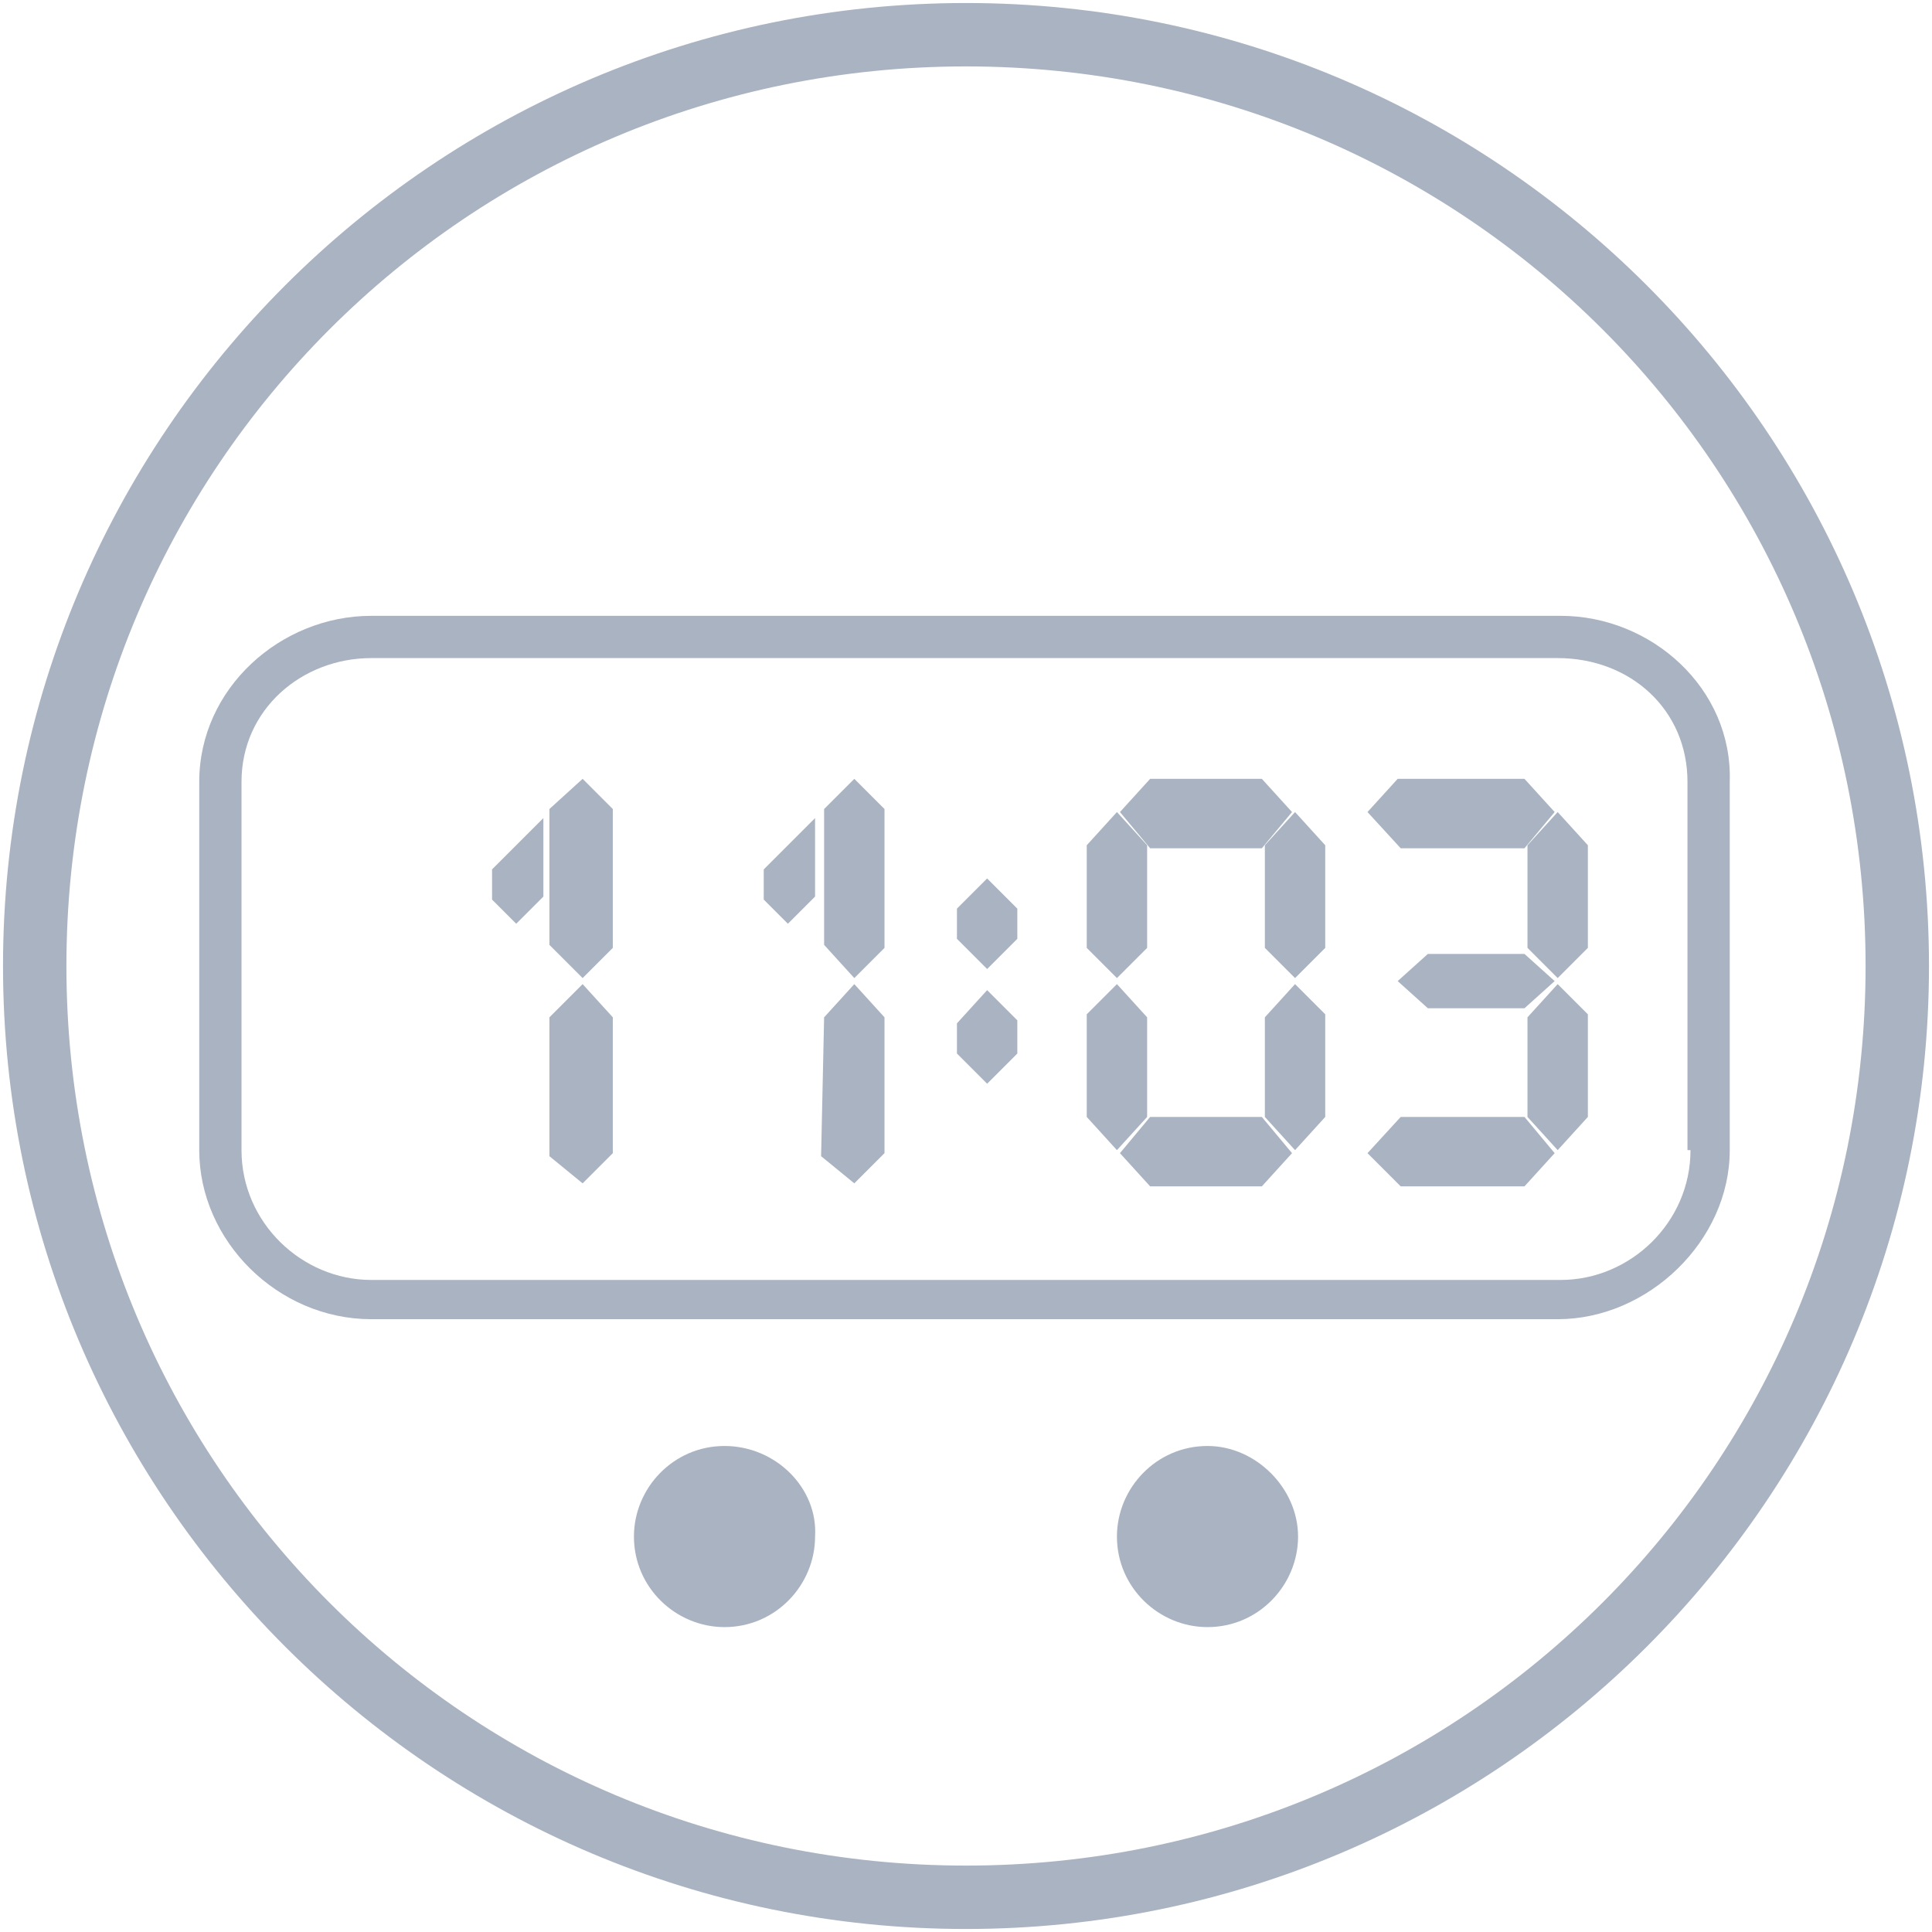 <?xml version="1.0" encoding="utf-8"?>
<!-- Generator: Adobe Illustrator 28.3.0, SVG Export Plug-In . SVG Version: 6.00 Build 0)  -->
<svg version="1.1" id="Layer_1" xmlns="http://www.w3.org/2000/svg" xmlns:xlink="http://www.w3.org/1999/xlink" x="0px" y="0px"
	 viewBox="0 0 64 64" style="enable-background:new 0 0 64 64;" xml:space="preserve">
<style type="text/css">
	.st0{fill:#A9B3C2;}
</style>
<g>
	<path class="st0" d="M24,47.9c-1.7,0-3,1.4-3,3c0,1.7,1.4,3,3,3c1.7,0,3-1.4,3-3C27.1,49.3,25.7,47.9,24,47.9z"/>
	<path class="st0" d="M40,47.9c-1.7,0-3,1.4-3,3c0,1.7,1.4,3,3,3c1.7,0,3-1.4,3-3C43,49.3,41.6,47.9,40,47.9z"/>
	<path class="st0" d="M32,0.1C14.4,0.1,0.1,14.4,0.1,32c0,17.6,14.3,31.9,31.9,31.9S63.9,49.6,63.9,32C63.9,14.4,49.6,0.1,32,0.1z
		 M32,61.8C15.5,61.8,2.2,48.5,2.2,32C2.2,15.5,15.5,2.2,32,2.2S61.8,15.5,61.8,32C61.8,48.5,48.5,61.8,32,61.8z"/>
	<path class="st0" d="M51.7,20.4H12.3c-3,0-5.7,2.4-5.7,5.5v12.2c0,3,2.6,5.6,5.7,5.6h39.3c3,0,5.7-2.6,5.7-5.6V25.9
		C57.4,22.8,54.7,20.4,51.7,20.4z M56,38.1c0,2.4-2,4.3-4.3,4.3H12.3C10,42.4,8,40.5,8,38.1V25.9c0-2.4,2-4.1,4.3-4.1h39.3
		c2.4,0,4.3,1.7,4.3,4.1V38.1z"/>
	<polygon class="st0" points="18.2,33.7 18.2,38.3 19.3,39.2 20.3,38.2 20.3,33.7 19.3,32.6 	"/>
	<polygon class="st0" points="18.2,26.8 18.2,31.3 19.3,32.4 20.3,31.4 20.3,26.8 19.3,25.8 	"/>
	<polygon class="st0" points="16.3,29.8 17.1,30.6 18,29.7 18,27.1 16.3,28.8 	"/>
	<polygon class="st0" points="27.3,33.7 27.2,38.3 28.3,39.2 29.3,38.2 29.3,33.7 28.3,32.6 	"/>
	<polygon class="st0" points="27.3,26.8 27.3,31.3 28.3,32.4 29.3,31.4 29.3,26.8 28.3,25.8 	"/>
	<polygon class="st0" points="25.3,29.8 26.1,30.6 27,29.7 27,27.1 25.3,28.8 	"/>
	<polygon class="st0" points="32.7,32.8 31.7,33.9 31.7,34.9 32.7,35.9 33.7,34.9 33.7,33.8 	"/>
	<polygon class="st0" points="32.7,32.1 33.7,31.1 33.7,30.1 32.7,29.1 31.7,30.1 31.7,31.1 	"/>
	<polygon class="st0" points="41.9,31.4 42.9,32.4 43.9,31.4 43.9,28 42.9,26.9 41.9,28 	"/>
	<polygon class="st0" points="42.9,32.6 41.9,33.7 41.9,37 42.9,38.1 43.9,37 43.9,33.6 	"/>
	<polygon class="st0" points="41.8,28.1 42.8,26.9 41.8,25.8 38.1,25.8 37.1,26.9 38.1,28.1 	"/>
	<polygon class="st0" points="37,32.4 38,31.4 38,28 37,26.9 36,28 36,31.4 	"/>
	<polygon class="st0" points="38.1,37 37.1,38.2 38.1,39.3 41.8,39.3 42.8,38.2 41.8,37 	"/>
	<polygon class="st0" points="38,33.7 37,32.6 36,33.6 36,37 37,38.1 38,37 	"/>
	<polygon class="st0" points="51.6,32.6 50.6,33.7 50.6,37 51.6,38.1 52.6,37 52.6,33.6 	"/>
	<polygon class="st0" points="46.4,37 45.3,38.2 46.4,39.3 50.5,39.3 51.5,38.2 50.5,37 	"/>
	<polygon class="st0" points="47.3,31.6 46.3,32.5 47.3,33.4 50.5,33.4 51.5,32.5 50.5,31.6 	"/>
	<polygon class="st0" points="50.5,28.1 51.5,26.9 50.5,25.8 46.3,25.8 45.3,26.9 46.4,28.1 	"/>
	<polygon class="st0" points="50.6,31.4 51.6,32.4 52.6,31.4 52.6,28 51.6,26.9 50.6,28 	"/>
</g>
</svg>
